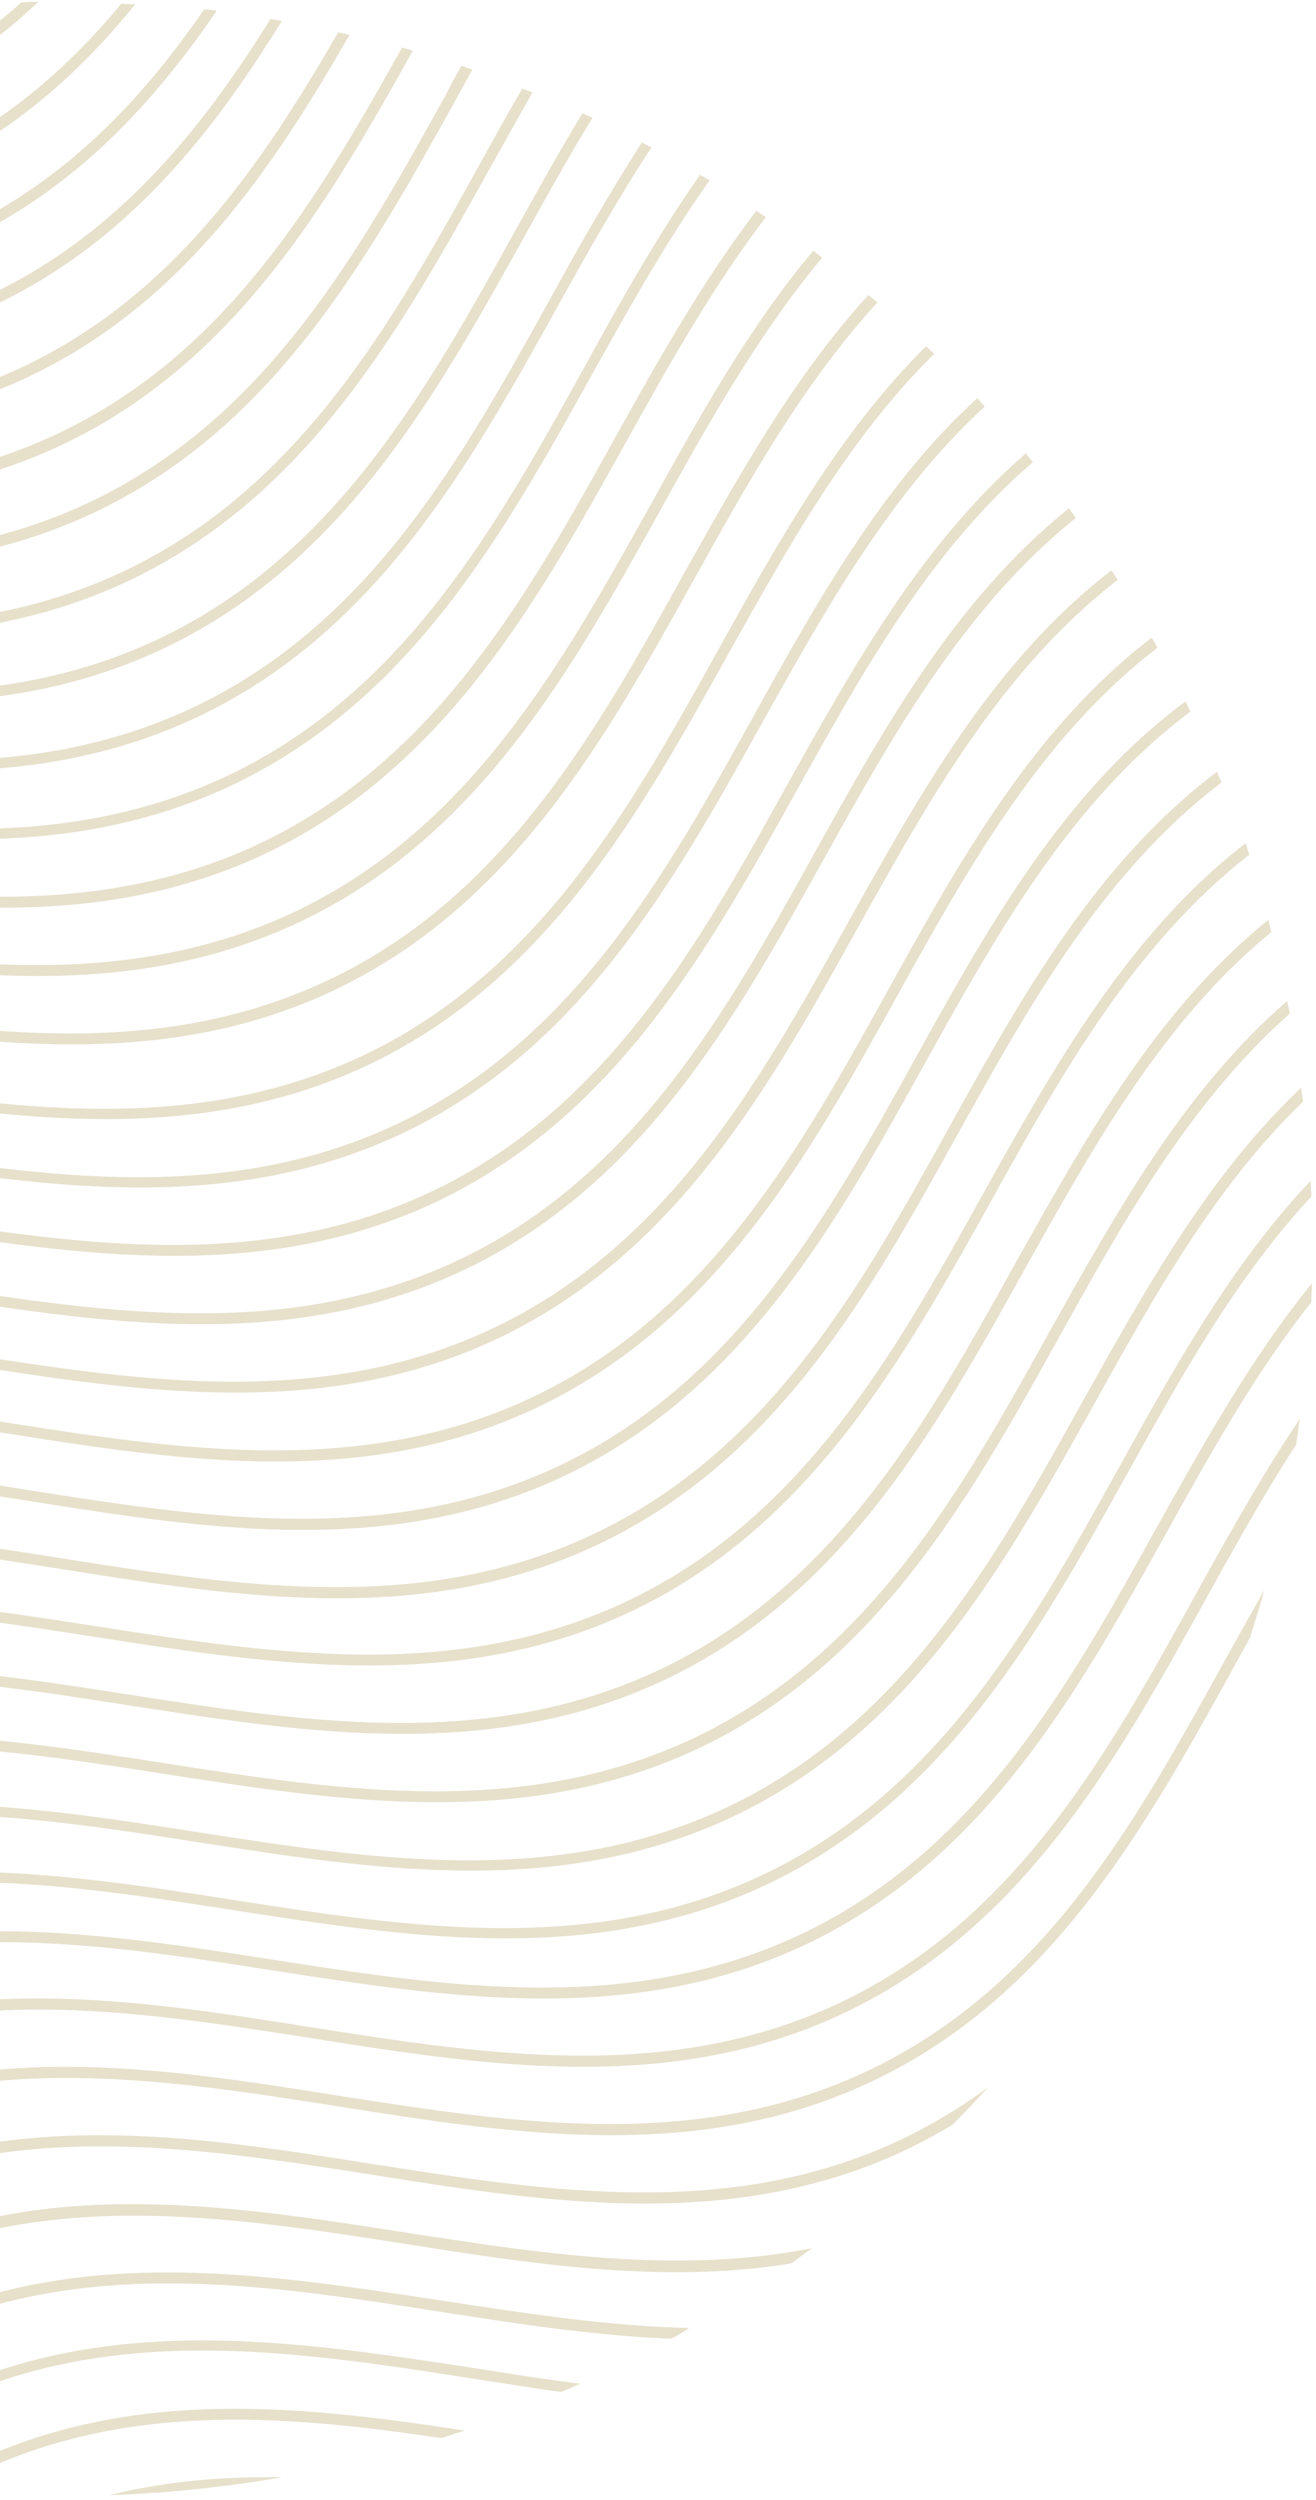 <svg width="246" height="467" viewBox="0 0 246 467" fill="none" xmlns="http://www.w3.org/2000/svg">
<g clip-path="url(#clip0_12_387)">
<path d="M-56.354 362.019C-24.067 346.289 10.231 351.612 43.584 356.815C77.054 362.019 111.707 367.46 144.467 351.493C177.11 335.527 194.259 304.895 210.698 275.328C220.751 257.233 231.041 238.664 245.115 223.526C245.115 222.58 244.997 221.515 244.997 220.569C230.213 236.181 219.569 255.34 209.161 274.145C192.84 303.594 175.809 333.989 143.639 349.719C111.352 365.449 77.054 360.127 43.702 354.923C10.231 349.719 -24.422 344.279 -57.182 360.245C-86.276 374.438 -102.953 400.22 -117.854 426.476C-117.263 426.831 -116.672 427.186 -116.199 427.659C-101.415 401.521 -84.857 375.975 -56.354 362.019Z" fill="#AC964C" fill-opacity="0.29"/>
<path d="M-62.741 349.365C-30.453 333.635 3.845 338.957 37.197 344.161C70.667 349.365 105.32 354.805 138.081 338.839C170.723 322.872 187.872 292.24 204.312 262.673C215.547 242.449 227.019 221.752 243.577 205.785C243.459 204.957 243.341 204.011 243.222 203.183C225.955 219.505 214.128 240.793 202.538 261.49C186.216 290.939 169.186 321.335 137.016 337.064C104.729 352.794 70.431 347.472 37.079 342.268C3.608 337.064 -31.045 331.624 -63.805 347.59C-95.028 362.847 -111.941 391.35 -127.789 419.735C-127.198 420.09 -126.725 420.563 -126.133 420.918C-110.285 392.651 -93.491 364.266 -62.741 349.365Z" fill="#AC964C" fill-opacity="0.29"/>
<path d="M-69.127 336.591C-36.84 320.862 -2.542 326.184 30.81 331.388C64.281 336.591 98.934 342.032 131.694 326.065C164.337 310.099 181.486 279.467 197.925 249.9C209.989 228.138 222.407 205.904 241.094 189.346C240.975 188.518 240.739 187.69 240.621 186.98C221.343 203.656 208.688 226.482 196.269 248.599C179.948 278.048 162.917 308.443 130.748 324.173C98.46 339.903 64.162 334.581 30.81 329.377C-2.66 324.173 -37.313 318.733 -70.074 334.699C-102.716 350.666 -119.865 381.297 -136.305 410.865C-136.541 411.338 -136.778 411.693 -137.014 412.166C-136.541 412.639 -135.95 412.994 -135.477 413.467C-135.24 412.994 -135.004 412.639 -134.767 412.166C-118.209 382.717 -101.297 352.321 -69.127 336.591Z" fill="#AC964C" fill-opacity="0.29"/>
<path d="M-75.514 323.818C-43.226 308.088 -8.928 313.411 24.424 318.614C57.894 323.818 92.547 329.259 125.308 313.292C157.95 297.326 175.099 266.694 191.539 237.127C204.312 214.301 217.321 190.765 237.664 174.089C237.427 173.379 237.309 172.552 237.072 171.842C216.139 188.754 202.893 212.645 189.883 235.826C173.562 265.275 156.531 295.67 124.362 311.4C92.074 327.13 57.776 321.808 24.424 316.604C-9.047 311.4 -43.7 305.96 -76.46 321.926C-109.221 337.892 -126.252 368.524 -142.691 398.092C-143.756 400.102 -144.938 402.113 -146.003 404.123C-145.53 404.596 -144.938 405.07 -144.465 405.543C-143.282 403.414 -142.1 401.403 -141.035 399.393C-124.596 369.943 -107.683 339.548 -75.514 323.818Z" fill="#AC964C" fill-opacity="0.29"/>
<path d="M-81.782 311.045C-49.495 295.315 -15.197 300.637 18.155 305.841C51.626 311.045 86.279 316.486 119.039 300.519C151.682 284.553 168.831 253.921 185.27 224.354C198.398 200.7 211.999 176.454 233.524 159.66C233.288 158.95 233.051 158.241 232.815 157.531C210.817 174.562 197.097 199.162 183.733 223.053C167.412 252.502 150.381 282.897 118.212 298.627C85.924 314.357 51.626 309.035 18.274 303.831C-15.197 298.627 -49.849 293.186 -82.61 309.153C-115.371 325.119 -132.402 355.751 -148.841 385.318C-150.733 388.748 -152.626 392.178 -154.636 395.608C-154.163 396.081 -153.69 396.672 -153.099 397.145C-151.088 393.597 -149.196 390.167 -147.185 386.619C-130.982 357.17 -114.07 326.775 -81.782 311.045Z" fill="#AC964C" fill-opacity="0.29"/>
<path d="M-87.932 298.272C-55.645 282.542 -21.228 287.983 12.005 293.186C45.476 298.509 80.247 303.949 112.889 287.983C145.532 272.016 162.681 241.384 179.12 211.699C192.485 187.69 206.204 162.972 228.32 146.177C228.084 145.468 227.729 144.876 227.493 144.167C204.903 161.198 190.947 186.153 177.465 210.516C161.143 239.965 144.231 270.36 111.943 286.09C79.656 301.82 45.239 296.38 12.005 291.176C-21.465 285.854 -56.236 280.413 -88.879 296.38C-121.521 312.346 -138.67 342.978 -155.109 372.664C-157.711 377.276 -160.313 382.007 -163.034 386.738C-162.56 387.329 -162.087 387.802 -161.614 388.393C-158.894 383.544 -156.174 378.695 -153.454 373.965C-137.132 344.397 -120.22 314.002 -87.932 298.272Z" fill="#AC964C" fill-opacity="0.29"/>
<path d="M-94.319 285.499C-62.031 269.769 -27.615 275.21 5.619 280.413C39.089 285.736 73.86 291.176 106.503 275.21C139.145 259.243 156.294 228.611 172.734 198.926C186.217 174.68 200.054 149.726 222.525 132.931C222.17 132.222 221.934 131.63 221.579 131.039C198.635 148.07 184.679 173.261 171.078 197.743C154.757 227.192 137.844 257.587 105.557 273.317C73.269 289.047 38.853 283.607 5.619 278.403C-27.851 273.081 -62.623 267.64 -95.265 283.607C-127.907 299.573 -145.057 330.205 -161.496 359.891C-164.689 365.567 -167.883 371.244 -171.194 376.921C-170.721 377.513 -170.248 378.104 -169.775 378.695C-166.345 372.9 -163.033 366.987 -159.84 361.191C-143.519 331.624 -126.606 301.229 -94.319 285.499Z" fill="#AC964C" fill-opacity="0.29"/>
<path d="M-99.404 272.726C-67.117 256.996 -32.7 262.436 0.533 267.64C34.004 272.962 68.775 278.403 101.417 262.436C134.06 246.47 151.209 215.838 167.648 186.153C180.894 162.262 194.495 137.78 216.375 120.986C216.02 120.395 215.666 119.685 215.311 119.094C193.076 136.125 179.357 160.843 165.992 184.97C149.671 214.419 132.759 244.814 100.471 260.544C68.183 276.274 33.767 270.834 0.533 265.63C-32.937 260.308 -67.708 254.867 -100.351 270.834C-132.993 286.8 -150.142 317.432 -166.582 347.117C-170.366 353.859 -174.151 360.718 -178.172 367.46C-177.699 368.051 -177.344 368.643 -176.871 369.234C-172.732 362.374 -168.829 355.278 -164.926 348.3C-148.605 318.851 -131.692 288.456 -99.404 272.726Z" fill="#AC964C" fill-opacity="0.29"/>
<path d="M-106.737 260.071C-74.45 244.341 -40.151 249.663 -6.799 254.867C26.671 260.071 61.324 265.511 94.085 249.545C126.727 233.579 143.876 202.947 160.315 173.379C173.562 149.607 187.163 125.125 208.924 108.331C208.569 107.74 208.215 107.148 207.742 106.557C185.625 123.588 172.024 148.188 158.66 172.078C142.338 201.528 125.308 231.923 93.138 247.653C60.851 263.383 26.553 258.06 -6.799 252.857C-40.27 247.653 -74.923 242.212 -107.683 258.179C-140.326 274.145 -157.475 304.777 -173.914 334.344C-177.817 341.44 -181.838 348.537 -185.978 355.515C-185.623 356.106 -185.15 356.816 -184.795 357.407C-180.419 350.192 -176.28 342.86 -172.259 335.527C-155.937 306.196 -138.907 275.801 -106.737 260.071Z" fill="#AC964C" fill-opacity="0.29"/>
<path d="M20.403 466.097C31.402 465.742 42.164 464.559 52.69 462.785C41.809 462.548 31.047 463.495 20.403 466.097Z" fill="#AC964C" fill-opacity="0.29"/>
<path d="M-6.09 460.538C-8.81 461.839 -11.294 463.258 -13.777 464.796C-12.595 464.914 -11.412 465.032 -10.229 465.15C-8.573 464.204 -6.918 463.376 -5.144 462.43C23.123 448.593 53.163 451.076 82.494 455.452C83.913 454.979 85.333 454.506 86.87 454.033C55.883 449.302 24.069 445.872 -6.09 460.538Z" fill="#AC964C" fill-opacity="0.29"/>
<path d="M-12.476 447.765C-20.4 451.668 -27.378 456.28 -33.647 461.602C-32.7 461.839 -31.873 461.957 -30.926 462.075C-25.131 457.345 -18.745 453.087 -11.53 449.539C20.757 433.809 55.056 439.131 88.408 444.335C93.848 445.163 99.407 446.109 104.965 446.819C106.148 446.346 107.331 445.754 108.513 445.281C101.772 444.453 95.031 443.389 88.408 442.324C54.937 437.239 20.284 431.917 -12.476 447.765Z" fill="#AC964C" fill-opacity="0.29"/>
<path d="M-18.863 435.11C-30.926 441.023 -40.861 448.947 -49.495 458.054C-48.667 458.291 -47.957 458.527 -47.129 458.646C-38.85 450.012 -29.389 442.679 -17.917 437.002C14.371 421.272 48.669 426.595 82.021 431.798C96.332 434.045 110.879 436.293 125.426 436.884C126.609 436.293 127.791 435.583 128.856 434.873C113.244 434.519 97.514 432.035 82.021 429.67C48.551 424.584 13.898 419.144 -18.863 435.11Z" fill="#AC964C" fill-opacity="0.29"/>
<path d="M75.635 417.015C42.164 411.811 7.511 406.37 -25.25 422.337C-40.979 430.024 -53.043 441.023 -63.214 453.797C-62.504 454.033 -61.795 454.27 -61.085 454.506C-51.151 442.324 -39.442 431.68 -24.303 424.347C7.984 408.618 42.282 413.94 75.635 419.144C99.525 422.928 124.007 426.713 147.897 422.81C149.198 421.864 150.499 420.918 151.8 419.971C126.727 424.939 100.826 420.918 75.635 417.015Z" fill="#AC964C" fill-opacity="0.29"/>
<path d="M69.603 404.242C36.132 398.92 1.361 393.479 -31.281 409.446C-50.323 418.671 -64.042 432.981 -75.396 449.066C-74.686 449.302 -74.095 449.539 -73.385 449.894C-62.15 434.164 -48.785 420.326 -30.335 411.338C1.953 395.608 36.369 401.048 69.603 406.252C103.073 411.574 137.844 417.015 170.487 401.048C173.089 399.747 175.691 398.328 178.056 396.909C180.303 394.662 182.55 392.296 184.679 389.931C180.066 393.361 174.981 396.436 169.541 399.156C137.253 414.886 102.836 409.446 69.603 404.242Z" fill="#AC964C" fill-opacity="0.29"/>
<path d="M163.154 386.383C130.866 402.113 96.45 396.672 63.216 391.469C29.746 386.146 -5.025 380.706 -37.668 396.672C-59.666 407.435 -74.568 424.821 -86.986 443.98C-86.395 444.217 -85.685 444.572 -85.094 444.808C-72.912 426.003 -58.247 408.972 -36.722 398.565C-4.434 382.835 29.983 388.275 63.216 393.479C96.686 398.801 131.458 404.242 164.1 388.275C196.743 372.309 213.892 341.677 230.331 311.991C231.396 309.981 232.578 307.97 233.643 305.96C234.589 303.003 235.535 300.046 236.363 296.971C233.761 301.584 231.159 306.196 228.675 310.69C212.354 340.258 195.442 370.653 163.154 386.383Z" fill="#AC964C" fill-opacity="0.29"/>
<path d="M158.068 373.61C125.781 389.34 91.364 383.899 58.131 378.695C24.66 373.373 -10.111 367.933 -42.753 383.899C-67.708 396.081 -83.438 416.778 -96.921 439.013C-96.329 439.368 -95.738 439.604 -95.147 439.959C-81.9 418.079 -66.289 397.737 -41.925 385.792C-9.638 370.062 24.779 375.502 58.012 380.706C91.483 386.028 126.254 391.468 158.896 375.502C191.539 359.536 208.688 328.904 225.127 299.218C230.568 289.402 236.126 279.349 242.276 269.887C242.513 268.35 242.749 266.694 242.986 265.038C235.89 275.564 229.621 286.8 223.471 297.917C207.15 327.485 190.238 357.88 158.068 373.61Z" fill="#AC964C" fill-opacity="0.29"/>
<path d="M216.257 285.262C199.936 314.712 182.905 345.107 150.736 360.837C118.448 376.567 84.15 371.244 50.798 366.041C17.328 360.837 -17.325 355.396 -50.086 371.363C-77.406 384.609 -93.728 408.263 -108.038 432.863C-107.447 433.218 -106.855 433.572 -106.264 433.927C-92.19 409.564 -75.869 386.383 -49.14 373.255C-16.852 357.525 17.446 362.847 50.798 368.051C84.268 373.255 118.921 378.695 151.682 362.729C184.324 346.763 201.473 316.131 217.913 286.563C226.192 271.661 234.589 256.523 245.115 243.277C245.115 242.094 245.233 240.911 245.233 239.729C233.879 253.684 225.009 269.651 216.257 285.262Z" fill="#AC964C" fill-opacity="0.29"/>
<path d="M-113.124 247.298C-80.836 231.568 -46.538 236.89 -13.186 242.094C20.284 247.298 54.937 252.738 87.698 236.772C120.34 220.805 137.489 190.174 153.929 160.606C166.82 137.425 180.185 113.535 201.118 96.741C200.645 96.149 200.291 95.558 199.818 94.967C178.647 111.879 165.283 135.888 152.273 159.305C135.952 188.754 118.921 219.15 86.752 234.88C54.464 250.609 20.166 245.287 -13.186 240.083C-46.656 234.88 -81.309 229.439 -114.07 245.406C-146.712 261.372 -163.861 292.004 -180.301 321.571C-184.322 328.904 -188.461 336.355 -192.956 343.569C-192.601 344.279 -192.246 344.989 -191.773 345.698C-187.16 338.129 -182.903 330.441 -178.645 322.872C-162.324 293.423 -145.293 263.028 -113.124 247.298Z" fill="#AC964C" fill-opacity="0.29"/>
<path d="M-118.209 234.525C-85.922 218.795 -51.624 224.117 -18.272 229.321C15.199 234.525 49.852 239.965 82.612 223.999C115.255 208.032 132.404 177.401 148.843 147.833C161.143 125.717 173.798 102.891 193.076 86.333C192.603 85.742 192.13 85.269 191.775 84.677C172.379 101.472 159.606 124.298 147.188 146.532C130.866 175.981 113.836 206.377 81.666 222.106C49.379 237.836 15.08 232.514 -18.272 227.31C-51.742 222.106 -86.395 216.666 -119.156 232.632C-151.798 248.599 -168.947 279.231 -185.386 308.798C-189.644 316.486 -194.02 324.41 -198.751 331.979C-198.396 332.688 -198.041 333.398 -197.686 334.226C-192.837 326.302 -188.225 318.141 -183.731 310.099C-167.409 280.65 -150.497 250.255 -118.209 234.525Z" fill="#AC964C" fill-opacity="0.29"/>
<path d="M-124.596 221.752C-92.308 206.022 -58.01 211.344 -24.658 216.548C8.812 221.752 43.465 227.192 76.226 211.226C108.868 195.259 126.017 164.627 142.457 135.06C154.284 113.89 166.347 92.246 184.088 75.925C183.615 75.452 183.142 74.861 182.668 74.388C164.691 90.827 152.628 112.589 140.801 133.877C124.48 163.327 107.449 193.722 75.28 209.452C42.992 225.182 8.694 219.859 -24.658 214.656C-58.128 209.452 -92.781 204.011 -125.542 219.978C-158.184 235.944 -175.334 266.576 -191.773 296.143C-195.912 303.594 -200.17 311.163 -204.546 318.496C-204.191 319.324 -203.955 320.034 -203.6 320.862C-198.869 313.174 -194.493 305.25 -190.117 297.444C-173.796 267.877 -156.883 237.482 -124.596 221.752Z" fill="#AC964C" fill-opacity="0.29"/>
<path d="M-130.982 208.979C-98.695 193.249 -64.397 198.571 -31.045 203.775C2.426 208.979 37.079 214.419 69.839 198.453C102.482 182.486 119.631 151.854 136.07 122.287C147.188 102.418 158.423 82.075 174.626 66.109C174.153 65.636 173.562 65.163 173.089 64.69C156.886 80.774 145.532 101.117 134.415 121.104C118.093 150.553 101.062 180.949 68.893 196.678C36.606 212.408 2.307 207.086 -31.045 201.882C-64.515 196.678 -99.168 191.238 -131.929 207.204C-164.689 223.171 -181.72 253.803 -198.16 283.37C-201.944 290.111 -205.729 296.971 -209.75 303.712C-209.513 304.54 -209.159 305.486 -208.922 306.314C-204.546 299.1 -200.525 291.767 -196.504 284.553C-180.183 255.104 -163.152 224.708 -130.982 208.979Z" fill="#AC964C" fill-opacity="0.29"/>
<path d="M-137.369 195.023C-105.081 179.293 -70.783 184.615 -37.431 189.819C-3.961 195.023 30.692 200.463 63.453 184.497C96.095 168.53 113.244 137.899 129.684 108.331C139.737 90.236 150.026 71.786 163.982 56.529C163.509 56.056 162.917 55.583 162.326 55.11C148.37 70.367 138.081 88.935 127.91 107.03C111.588 136.479 94.558 166.875 62.388 182.604C30.101 198.334 -4.197 193.012 -37.55 187.808C-71.02 182.604 -105.673 177.164 -138.433 193.13C-171.076 209.097 -188.225 239.729 -204.664 269.296C-207.858 275.091 -211.169 281.005 -214.599 286.8C-214.362 287.746 -214.126 288.692 -213.889 289.638C-210.105 283.37 -206.557 276.865 -203.009 270.597C-186.569 241.148 -169.538 210.753 -137.369 195.023Z" fill="#AC964C" fill-opacity="0.29"/>
<path d="M-143.756 182.25C-111.468 166.52 -77.17 171.842 -43.818 177.046C-10.348 182.25 24.305 187.69 57.066 171.724C89.709 155.757 106.858 125.125 123.297 95.558C132.404 79.119 141.747 62.443 153.692 48.132C153.101 47.659 152.628 47.304 152.037 46.831C139.973 61.142 130.748 77.818 121.641 94.257C105.202 123.706 88.289 154.101 56.12 169.831C23.832 185.561 -10.466 180.239 -43.818 175.035C-77.288 169.831 -111.941 164.391 -144.702 180.357C-177.462 196.324 -194.493 226.956 -210.933 256.523C-213.18 260.662 -215.545 264.802 -217.911 268.941C-217.792 270.006 -217.556 271.07 -217.438 272.135C-214.717 267.285 -211.997 262.555 -209.277 257.706C-192.837 228.375 -175.925 197.98 -143.756 182.25Z" fill="#AC964C" fill-opacity="0.29"/>
<path d="M-150.142 169.477C-117.855 153.747 -83.556 159.069 -50.204 164.273C-16.734 169.477 17.919 174.917 50.68 158.951C83.322 142.984 100.471 112.352 116.91 82.785C124.953 68.356 133.113 53.691 143.166 40.563C142.575 40.208 141.984 39.735 141.392 39.38C131.339 52.508 123.179 67.055 115.136 81.484C98.815 110.933 81.784 141.328 49.615 157.058C17.328 172.788 -16.971 167.466 -50.323 162.262C-83.793 157.058 -118.446 151.618 -151.207 167.584C-183.967 183.551 -200.762 214.182 -217.319 243.75C-218.265 245.406 -219.212 247.18 -220.158 248.835C-220.039 250.018 -220.039 251.319 -219.921 252.502C-218.502 250.018 -217.083 247.534 -215.782 245.051C-199.224 215.602 -182.311 185.206 -150.142 169.477Z" fill="#AC964C" fill-opacity="0.29"/>
<path d="M-156.41 156.703C-124.123 140.974 -89.825 146.296 -56.473 151.5C-23.002 156.703 11.651 162.144 44.411 146.177C77.054 130.211 94.203 99.579 110.642 70.012C117.502 57.712 124.48 45.175 132.64 33.703C132.049 33.348 131.458 32.993 130.866 32.639C122.824 44.111 115.846 56.529 109.105 68.829C92.784 98.278 75.753 128.674 43.583 144.403C11.296 160.133 -23.002 154.811 -56.354 149.607C-89.825 144.403 -124.478 138.963 -157.238 154.929C-187.87 169.831 -204.783 197.625 -220.276 225.418C-220.276 226.837 -220.394 228.257 -220.394 229.794C-204.664 201.055 -187.752 171.96 -156.41 156.703Z" fill="#AC964C" fill-opacity="0.29"/>
<path d="M-162.797 143.93C-130.509 128.2 -96.211 133.523 -62.859 138.726C-29.389 143.93 5.264 149.371 38.025 133.404C70.667 117.438 87.816 86.806 104.256 57.239C109.814 47.186 115.491 37.133 121.76 27.553C121.168 27.198 120.577 26.962 119.986 26.607C113.836 36.187 108.159 46.121 102.718 56.056C86.397 85.505 69.366 115.9 37.197 131.63C4.909 147.36 -29.389 142.038 -62.741 136.834C-96.211 131.63 -130.864 126.19 -163.625 142.156C-188.461 154.22 -204.191 174.799 -217.674 197.033C-217.911 198.807 -218.265 200.581 -218.384 202.355C-204.783 178.702 -188.698 156.585 -162.797 143.93Z" fill="#AC964C" fill-opacity="0.29"/>
<path d="M-169.183 131.157C-136.896 115.427 -102.598 120.749 -69.246 125.953C-35.775 131.157 -1.122 136.598 31.638 120.631C64.281 104.665 81.43 74.033 97.869 44.466C102.009 37.015 106.266 29.327 110.761 21.994C110.169 21.758 109.46 21.403 108.868 21.166C104.492 28.381 100.353 35.832 96.213 43.283C79.892 72.732 62.861 103.127 30.692 118.857C-1.595 134.587 -35.894 129.265 -69.246 124.061C-102.716 118.857 -137.369 113.417 -170.13 129.383C-186.687 137.425 -199.224 149.252 -209.75 162.853C-210.341 164.746 -210.933 166.756 -211.524 168.649C-200.525 153.392 -187.279 140.027 -169.183 131.157Z" fill="#AC964C" fill-opacity="0.29"/>
<path d="M-75.751 113.299C-42.28 118.502 -7.627 123.943 25.133 107.976C57.776 92.01 74.925 61.378 91.364 31.811C94.085 26.962 96.805 22.113 99.525 17.264C98.934 17.027 98.224 16.791 97.633 16.554C94.912 21.166 92.311 25.897 89.709 30.628C73.387 60.077 56.357 90.472 24.187 106.202C-8.1 121.932 -42.398 116.61 -75.751 111.406C-109.221 106.202 -143.874 100.762 -176.634 116.728C-183.849 120.276 -190.354 124.534 -196.149 129.265C-196.977 130.802 -197.686 132.458 -198.514 133.996C-191.773 127.964 -184.322 122.76 -175.688 118.621C-143.401 102.773 -108.984 108.095 -75.751 113.299Z" fill="#AC964C" fill-opacity="0.29"/>
<path d="M-82.137 100.525C-48.667 105.729 -14.014 111.17 18.747 95.203C51.389 79.237 68.538 48.605 84.978 19.038C86.042 17.027 87.225 15.017 88.289 13.006C87.58 12.769 86.988 12.533 86.279 12.296C85.214 14.07 84.268 15.844 83.322 17.737C67.001 47.186 49.97 77.581 17.801 93.311C-14.487 109.041 -48.785 103.719 -82.137 98.515C-114.898 93.429 -148.723 88.107 -180.656 102.773C-181.484 103.955 -182.193 105.138 -183.021 106.202C-182.666 106.084 -182.43 105.848 -182.075 105.729C-149.787 89.999 -115.371 95.322 -82.137 100.525Z" fill="#AC964C" fill-opacity="0.29"/>
<path d="M-88.169 87.752C-54.699 93.074 -19.927 98.515 12.715 82.548C44.175 67.173 61.206 38.079 77.172 9.458C76.462 9.221 75.871 9.103 75.161 8.866C59.432 37.015 42.637 65.518 11.769 80.538C-20.519 96.268 -54.935 90.827 -88.169 85.623C-113.833 81.602 -140.089 77.463 -165.754 82.903C-166.463 83.849 -167.291 84.677 -168.001 85.623C-141.745 79.355 -114.543 83.613 -88.169 87.752Z" fill="#AC964C" fill-opacity="0.29"/>
<path d="M-94.555 75.097C-61.085 80.42 -26.314 85.86 6.329 69.894C34.24 56.293 50.798 31.811 65.345 6.501C64.635 6.383 63.926 6.146 63.216 6.028C48.906 30.865 32.584 54.637 5.382 68.001C-26.905 83.731 -61.322 78.291 -94.555 73.087C-113.36 70.13 -132.638 67.055 -151.68 67.883C-152.389 68.593 -153.099 69.302 -153.927 70.13C-134.057 68.829 -114.07 72.022 -94.555 75.097Z" fill="#AC964C" fill-opacity="0.29"/>
<path d="M-0.058 56.529C23.951 44.82 39.562 25.188 52.69 3.899C51.98 3.781 51.271 3.663 50.561 3.544C37.67 24.241 22.295 43.283 -1.004 54.637C-33.292 70.367 -67.59 65.044 -100.824 59.959C-113.005 58.067 -125.424 56.174 -137.724 55.228C-138.433 55.819 -139.261 56.529 -139.971 57.12C-126.843 57.948 -113.715 59.959 -100.824 61.969C-67.353 67.055 -32.7 72.496 -0.058 56.529Z" fill="#AC964C" fill-opacity="0.29"/>
<path d="M-5.617 44.466C14.489 34.649 28.681 19.274 40.508 2.007C39.681 1.889 38.971 1.77 38.143 1.77C26.671 18.446 12.833 33.112 -6.563 42.573C-38.85 58.303 -73.267 52.863 -106.619 47.659C-112.532 46.713 -118.682 45.767 -124.832 44.939C-125.66 45.53 -126.37 46.121 -127.198 46.713C-120.338 47.659 -113.479 48.723 -106.737 49.788C-73.03 54.992 -38.377 60.432 -5.617 44.466Z" fill="#AC964C" fill-opacity="0.29"/>
<path d="M-11.885 31.338C3.372 23.887 15.317 13.124 25.252 0.824C24.424 0.824 23.478 0.706 22.65 0.706C13.07 12.296 1.598 22.349 -12.831 29.445C-43.936 44.584 -77.288 39.971 -109.576 34.767C-110.404 35.359 -111.35 35.832 -112.178 36.423C-78.826 41.745 -44.291 47.068 -11.885 31.338Z" fill="#AC964C" fill-opacity="0.29"/>
<path d="M-18.39 18.091C-8.573 13.242 -0.058 7.211 7.156 0.351C6.092 0.351 5.028 0.351 3.963 0.469C-2.778 6.501 -10.466 11.823 -19.336 16.199C-44.764 28.617 -70.901 27.908 -93.254 25.543C-93.609 25.661 -93.846 25.897 -94.201 26.016V27.435C-71.375 30.037 -44.527 30.865 -18.39 18.091Z" fill="#AC964C" fill-opacity="0.29"/>
</g>
<defs>
<clipPath id="clip0_12_387">
<rect width="465.982" height="465.982" fill="white" transform="translate(-220.394 0.351)"/>
</clipPath>
</defs>
</svg>
